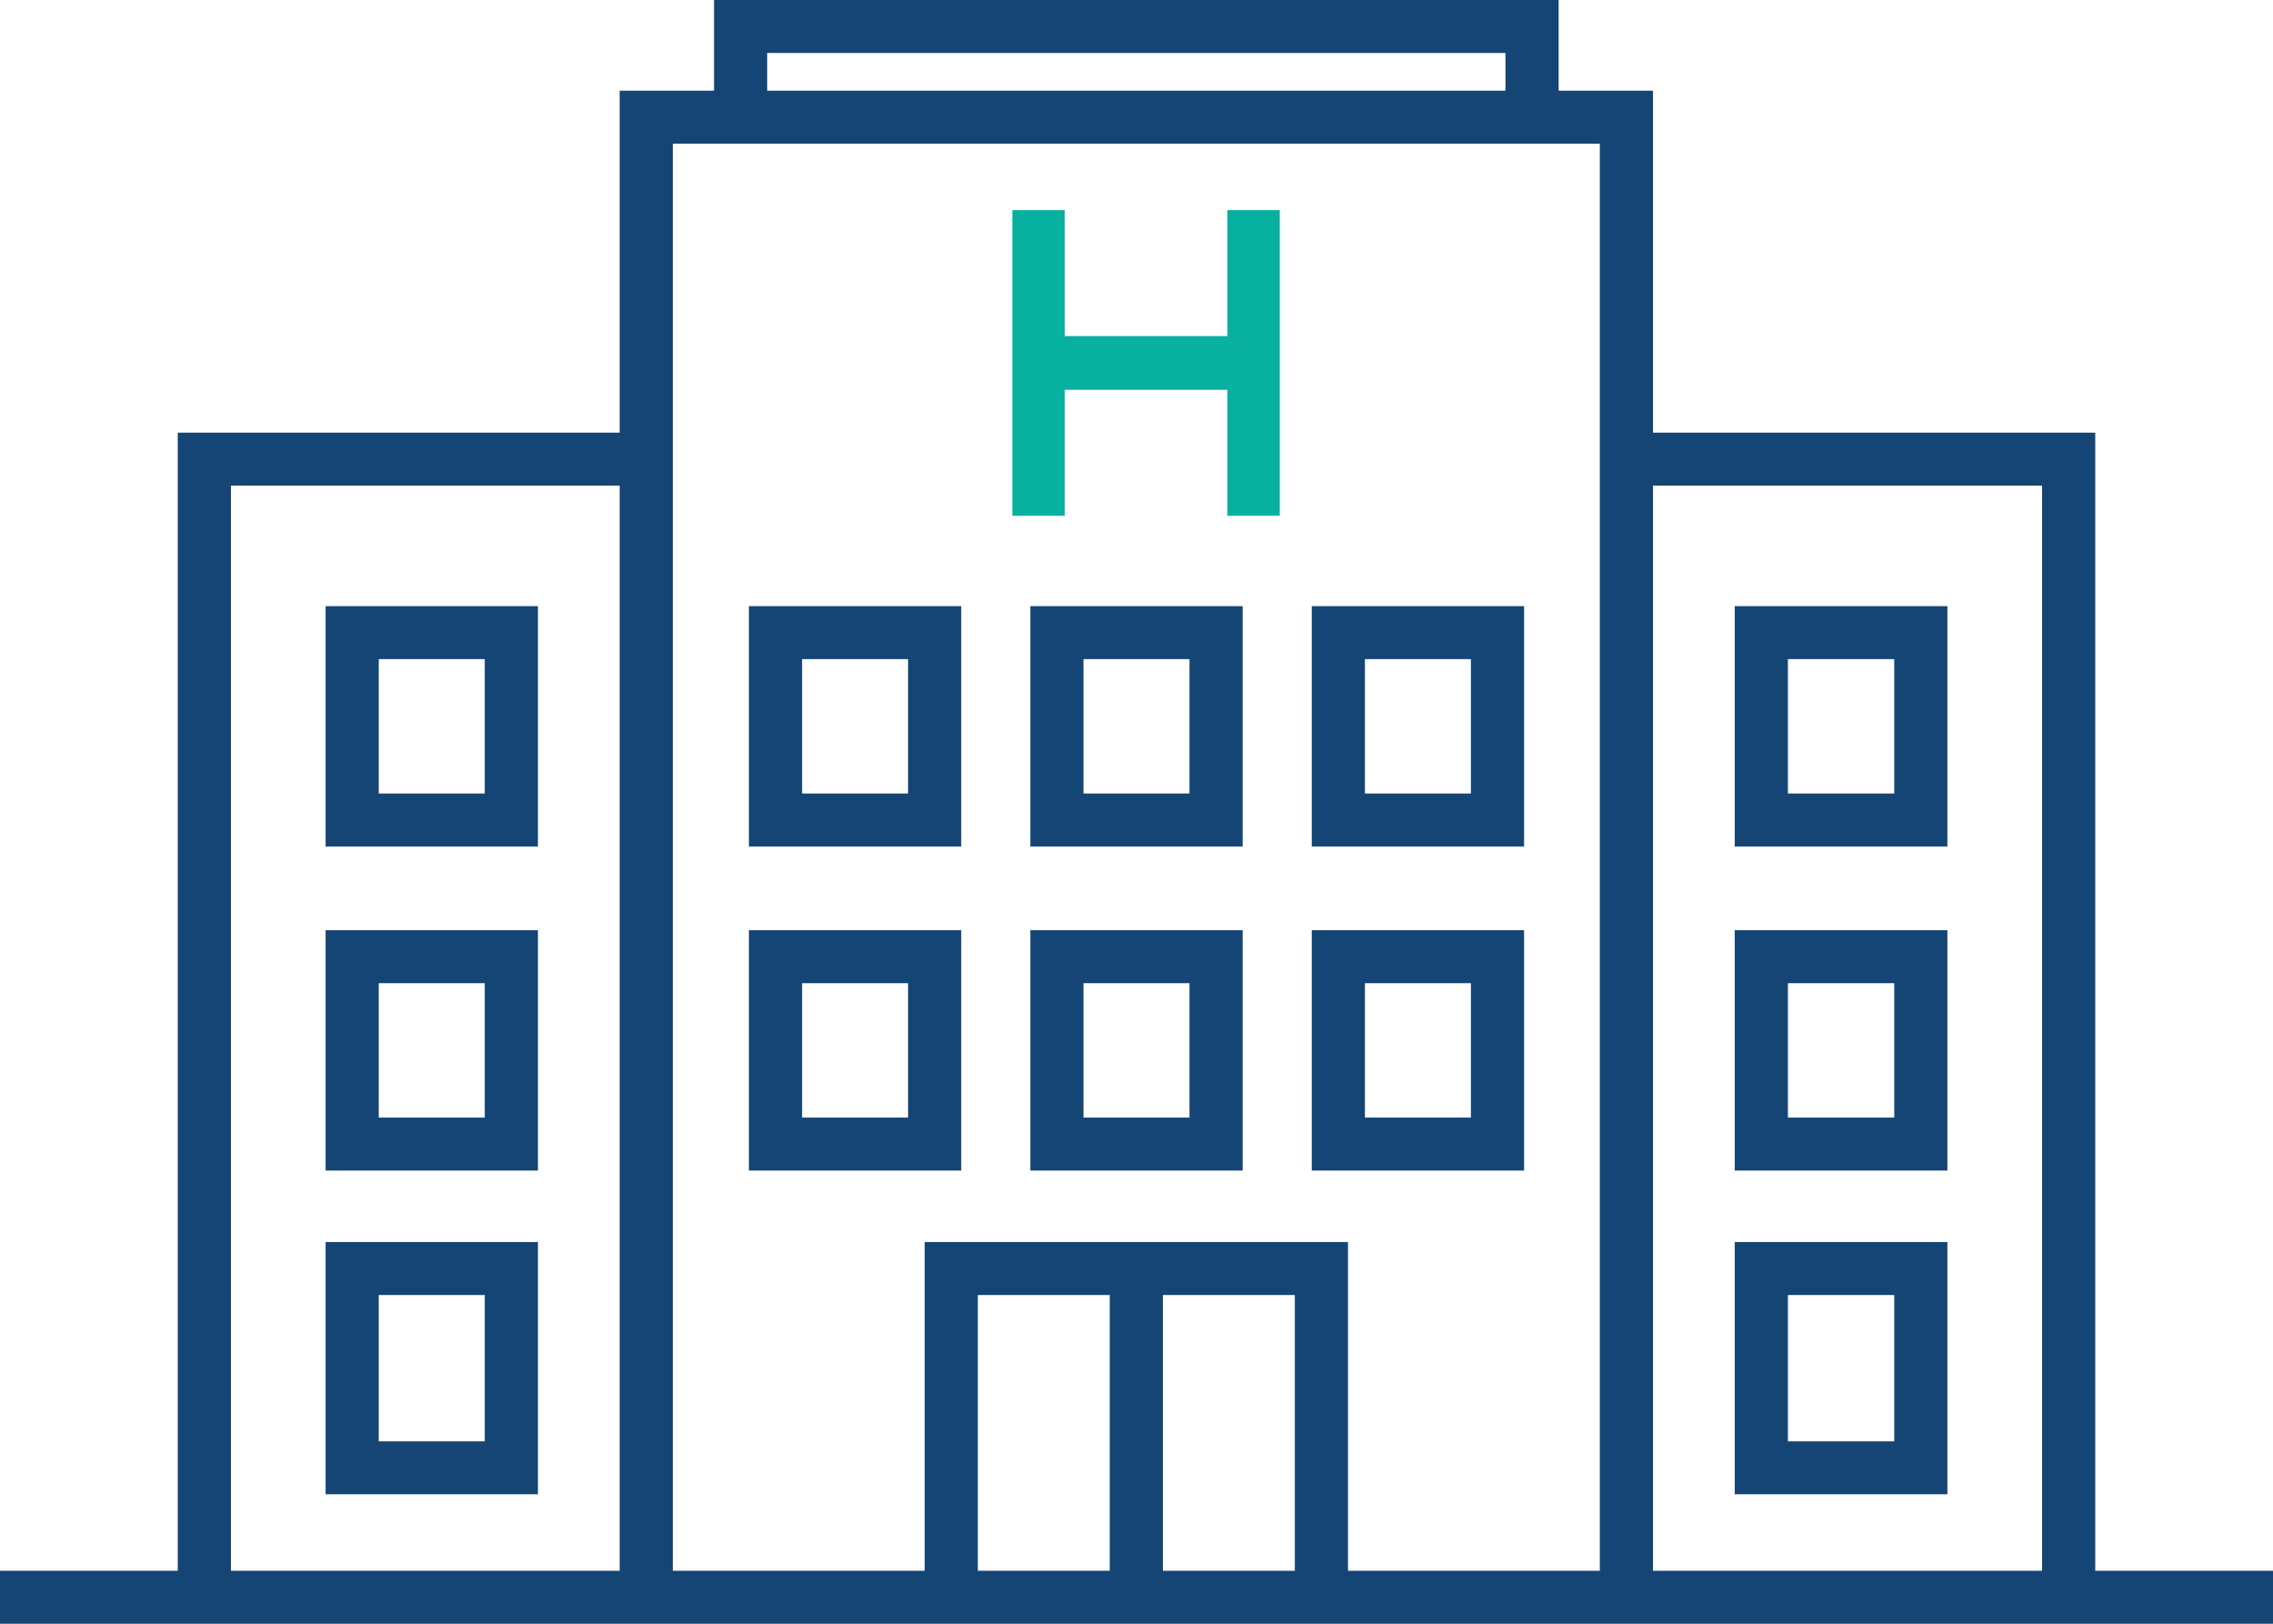 <?xml version="1.0" encoding="UTF-8"?>
<svg width="119px" height="85px" viewBox="0 0 119 85" version="1.1" xmlns="http://www.w3.org/2000/svg" xmlns:xlink="http://www.w3.org/1999/xlink">
    <title>Hosp icon</title>
    <g id="Desktop" stroke="none" stroke-width="1" fill="none" fill-rule="evenodd">
        <g id="8--How-primary-HLH-is-treated" transform="translate(-783, -869)">
            <g id="Section-2" transform="translate(181, 738)">
                <g id="Hosp-icon" transform="translate(602, 131)">
                    <path d="M37.382,0 L37.382,4.748 L32.442,4.748 L32.442,22.649 L9.306,22.649 L9.306,82.227 L0,82.227 L0,85 L119,85 L119,82.227 L109.694,82.227 L109.694,22.649 L86.541,22.649 L86.541,4.748 L81.6,4.748 L81.6,0 L37.382,0 Z M40.165,4.748 L78.817,4.748 L78.817,2.773 L40.165,2.773 L40.165,4.748 Z M35.225,7.521 L83.757,7.521 L83.757,82.227 L70.572,82.227 L70.572,65.019 L48.411,65.019 L48.411,82.227 L35.225,82.227 L35.225,7.521 Z M86.541,82.227 L106.91,82.227 L106.91,25.422 L86.541,25.422 L86.541,82.227 Z M12.09,82.227 L32.442,82.227 L32.442,25.422 L12.09,25.422 L12.09,82.227 Z M60.883,82.227 L67.789,82.227 L67.789,67.792 L60.883,67.792 L60.883,82.227 Z M51.194,82.227 L58.1,82.227 L58.1,67.792 L51.194,67.792 L51.194,82.227 Z M90.82,44.311 L101.953,44.311 L101.953,31.73 L90.82,31.73 L90.82,44.311 Z M93.603,41.538 L99.17,41.538 L99.17,34.503 L93.603,34.503 L93.603,41.538 Z M68.676,44.311 L79.791,44.311 L79.791,31.73 L68.676,31.73 L68.676,44.311 Z M71.459,41.538 L77.008,41.538 L77.008,34.503 L71.459,34.503 L71.459,41.538 Z M53.942,44.311 L65.058,44.311 L65.058,31.73 L53.942,31.73 L53.942,44.311 Z M56.725,41.538 L62.275,41.538 L62.275,34.503 L56.725,34.503 L56.725,41.538 Z M39.208,44.311 L50.324,44.311 L50.324,31.73 L39.208,31.73 L39.208,44.311 Z M41.992,41.538 L47.541,41.538 L47.541,34.503 L41.992,34.503 L41.992,41.538 Z M17.047,44.311 L28.163,44.311 L28.163,31.73 L17.047,31.73 L17.047,44.311 Z M19.83,41.538 L25.379,41.538 L25.379,34.503 L19.83,34.503 L19.83,41.538 Z M90.82,61.276 L101.953,61.276 L101.953,48.695 L90.82,48.695 L90.82,61.276 Z M93.603,58.504 L99.17,58.504 L99.17,51.468 L93.603,51.468 L93.603,58.504 Z M68.676,61.276 L79.791,61.276 L79.791,48.695 L68.676,48.695 L68.676,61.276 Z M71.459,58.504 L77.008,58.504 L77.008,51.468 L71.459,51.468 L71.459,58.504 Z M53.942,61.276 L65.058,61.276 L65.058,48.695 L53.942,48.695 L53.942,61.276 Z M56.725,58.504 L62.275,58.504 L62.275,51.468 L56.725,51.468 L56.725,58.504 Z M39.208,61.276 L50.324,61.276 L50.324,48.695 L39.208,48.695 L39.208,61.276 Z M41.992,58.504 L47.541,58.504 L47.541,51.468 L41.992,51.468 L41.992,58.504 Z M17.047,61.276 L28.163,61.276 L28.163,48.695 L17.047,48.695 L17.047,61.276 Z M19.83,58.504 L25.379,58.504 L25.379,51.468 L19.83,51.468 L19.83,58.504 Z M90.82,78.224 L101.953,78.224 L101.953,65.019 L90.82,65.019 L90.82,78.224 Z M93.603,75.452 L99.17,75.452 L99.17,67.792 L93.603,67.792 L93.603,75.452 Z M17.047,78.224 L28.163,78.224 L28.163,65.019 L17.047,65.019 L17.047,78.224 Z M19.83,75.452 L25.379,75.452 L25.379,67.792 L19.83,67.792 L19.83,75.452 Z" id="Fill-1" fill="#144575"></path>
                    <polygon id="Fill-2" fill="#08B0A0" points="67 27 64.258 27 64.258 20.407 55.742 20.407 55.742 27 53 27 53 11 55.742 11 55.742 17.593 64.258 17.593 64.258 11 67 11"></polygon>
                </g>
            </g>
        </g>
    </g>
</svg>